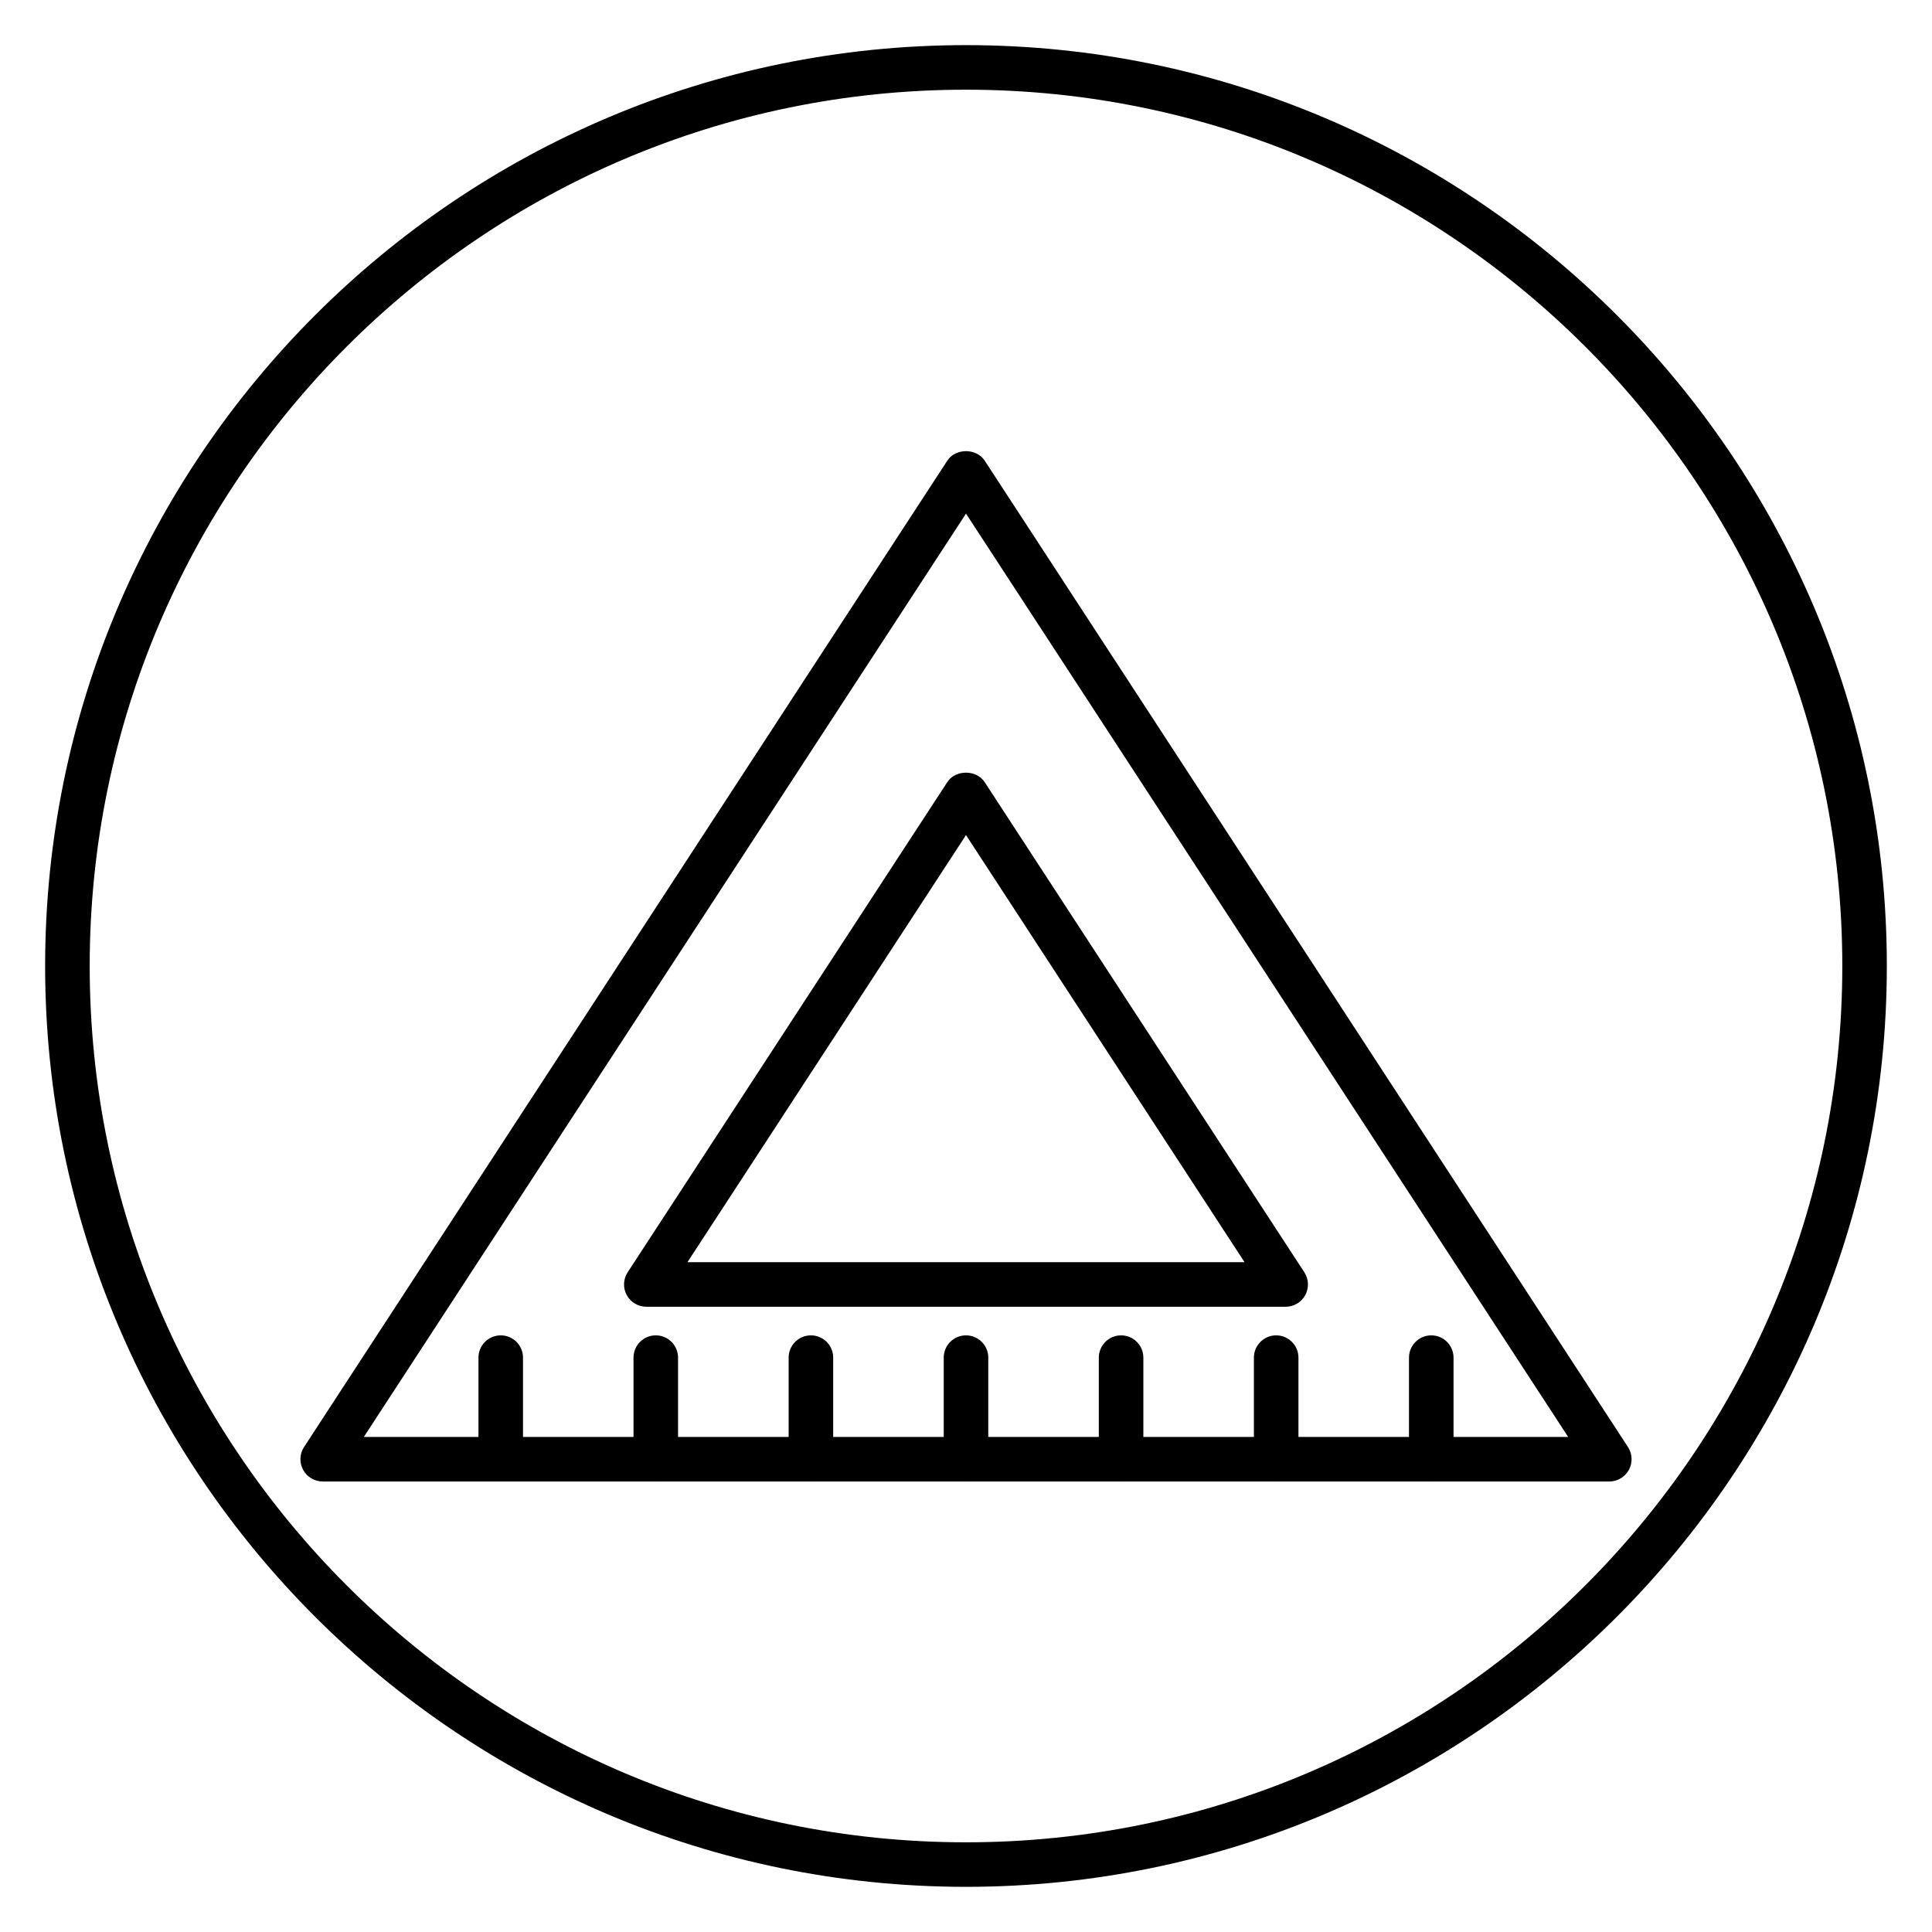 <?xml version="1.0" encoding="UTF-8"?>
<!-- Uploaded to: ICON Repo, www.iconrepo.com, Generator: ICON Repo Mixer Tools -->
<svg fill="#000000" width="800px" height="800px" version="1.1" viewBox="144 144 512 512" xmlns="http://www.w3.org/2000/svg">
 <g>
  <path d="m400 644.03c-134.56 0-244.04-109.47-244.04-244.03 0-134.56 109.47-244.04 244.04-244.04 134.56 0 244.03 109.47 244.03 244.03 0 134.56-109.47 244.04-244.03 244.04zm0-476.26c-128.05 0-232.23 104.18-232.23 232.23s104.18 232.23 232.23 232.23 232.23-104.18 232.23-232.23c-0.004-128.05-104.18-232.23-232.23-232.23z"/>
  <path d="m570.48 536.61h-340.96c-2.168 0-4.16-1.188-5.191-3.09-1.031-1.906-0.934-4.223 0.246-6.039l170.48-261.41c2.184-3.344 7.711-3.344 9.895 0l170.48 261.41c1.18 1.816 1.273 4.133 0.246 6.039-1.035 1.902-3.027 3.09-5.195 3.09zm-330.06-11.809h319.16l-159.58-244.69z"/>
  <path d="m484.72 490.3h-169.44c-2.168 0-4.16-1.188-5.191-3.09-1.031-1.906-0.934-4.223 0.246-6.039l84.715-129.9c2.184-3.344 7.711-3.344 9.895 0l84.719 129.9c1.18 1.816 1.273 4.133 0.246 6.039-1.031 1.906-3.023 3.09-5.191 3.09zm-158.54-11.805h147.64l-73.82-113.19z"/>
  <path d="m276.7 536.61c-3.258 0-5.902-2.644-5.902-5.902v-26.922c0-3.258 2.644-5.902 5.902-5.902 3.258 0 5.902 2.644 5.902 5.902v26.922c0 3.258-2.644 5.902-5.902 5.902z"/>
  <path d="m317.79 536.61c-3.258 0-5.902-2.644-5.902-5.902v-26.922c0-3.258 2.644-5.902 5.902-5.902 3.258 0 5.902 2.644 5.902 5.902v26.922c0.004 3.258-2.641 5.902-5.902 5.902z"/>
  <path d="m358.9 536.61c-3.258 0-5.902-2.644-5.902-5.902v-26.922c0-3.258 2.644-5.902 5.902-5.902 3.258 0 5.902 2.644 5.902 5.902v26.922c0 3.258-2.644 5.902-5.902 5.902z"/>
  <path d="m400 536.61c-3.258 0-5.902-2.644-5.902-5.902v-26.922c0-3.258 2.644-5.902 5.902-5.902s5.902 2.644 5.902 5.902v26.922c0 3.258-2.644 5.902-5.902 5.902z"/>
  <path d="m441.1 536.61c-3.258 0-5.902-2.644-5.902-5.902v-26.922c0-3.258 2.644-5.902 5.902-5.902 3.258 0 5.902 2.644 5.902 5.902v26.922c0.004 3.258-2.641 5.902-5.902 5.902z"/>
  <path d="m482.2 536.61c-3.258 0-5.902-2.644-5.902-5.902v-26.922c0-3.258 2.644-5.902 5.902-5.902s5.902 2.644 5.902 5.902v26.922c0 3.258-2.644 5.902-5.902 5.902z"/>
  <path d="m523.3 536.61c-3.258 0-5.902-2.644-5.902-5.902v-26.922c0-3.258 2.644-5.902 5.902-5.902 3.258 0 5.902 2.644 5.902 5.902v26.922c0.004 3.258-2.641 5.902-5.902 5.902z"/>
 </g>
</svg>